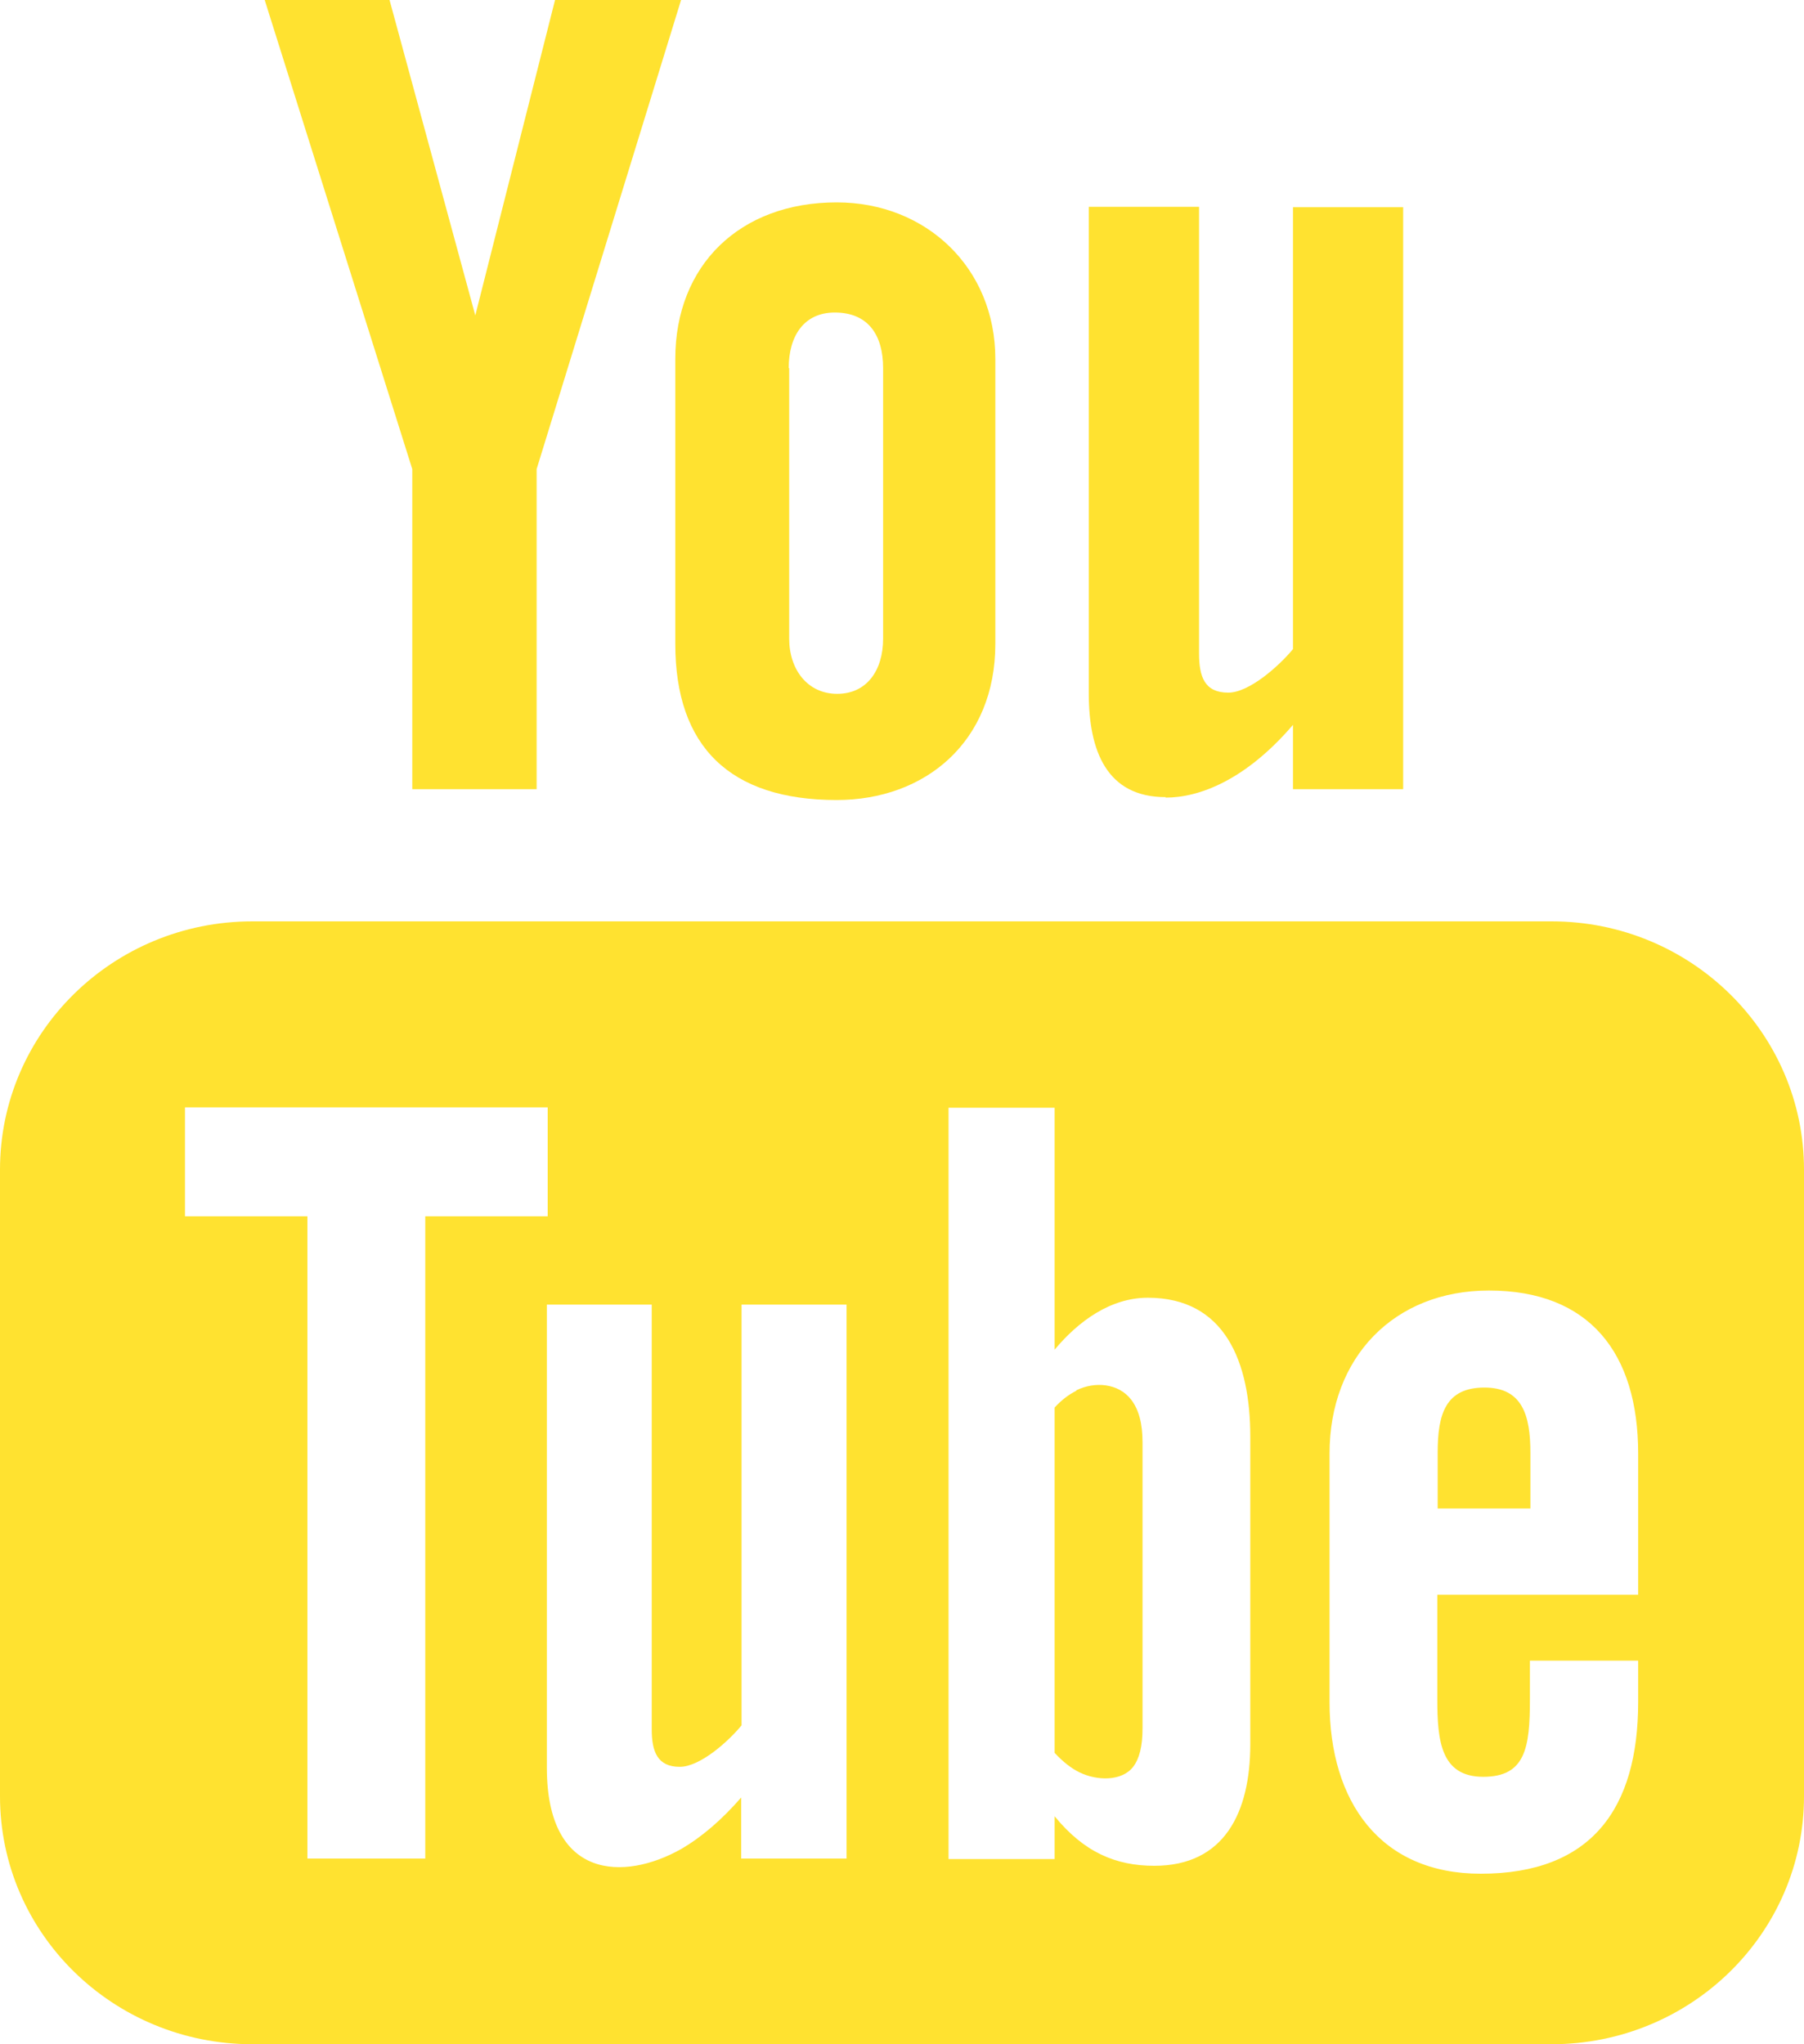 <svg width="15" height="17" viewBox="0 0 15 17" fill="none" xmlns="http://www.w3.org/2000/svg">
<path d="M9.692 6.633C9.97 6.633 10.355 6.49 10.751 6.028V6.563H11.667V1.723H10.751V5.398C10.639 5.534 10.389 5.76 10.213 5.76C10.017 5.76 9.97 5.63 9.97 5.434V1.72H9.053V5.766C9.053 6.244 9.202 6.629 9.692 6.629V6.633Z" fill="#FFE230"/>
<path d="M5.615 5.355C5.615 6.208 6.068 6.653 6.957 6.653C7.694 6.653 8.276 6.168 8.276 5.355V2.984C8.276 2.228 7.701 1.683 6.957 1.683C6.149 1.683 5.615 2.208 5.615 2.984V5.355ZM6.558 3.061C6.558 2.795 6.684 2.599 6.941 2.599C7.221 2.599 7.343 2.789 7.343 3.061V5.311C7.343 5.574 7.208 5.77 6.961 5.77C6.714 5.77 6.562 5.567 6.562 5.311V3.061H6.558Z" fill="#FFE230"/>
<path d="M3.428 6.563H4.462V3.901L5.663 0H4.615L3.952 2.623L3.239 0H2.201L3.428 3.901V6.563Z" fill="#FFE230"/>
<path d="M12.904 7.662H2.099C0.94 7.662 0 8.585 0 9.727V14.938C0 16.077 0.94 17 2.099 17H12.901C14.06 17 15 16.077 15 14.938V9.727C15 8.588 14.06 7.662 12.901 7.662H12.904ZM3.54 15.456H2.556V10.115H1.538V9.209H4.554V10.115H3.536V15.456H3.54ZM6.163 15.456V14.948C6.001 15.134 5.835 15.277 5.663 15.377C5.193 15.642 4.547 15.636 4.547 14.7V10.849H5.419V14.381C5.419 14.567 5.467 14.693 5.652 14.693C5.822 14.693 6.058 14.48 6.166 14.348V10.849H7.039V15.456H6.163ZM10.396 14.504C10.396 15.075 10.179 15.516 9.598 15.516C9.277 15.516 9.013 15.403 8.769 15.104V15.46H7.887V9.212H8.769V11.224C8.966 10.988 9.233 10.792 9.544 10.792C10.183 10.792 10.396 11.323 10.396 11.947V14.504ZM13.621 13.262H11.951V14.132C11.951 14.477 11.981 14.776 12.333 14.776C12.684 14.776 12.721 14.534 12.721 14.132V13.81H13.621V14.155C13.621 15.041 13.232 15.582 12.312 15.582C11.477 15.582 11.055 14.985 11.055 14.155V12.087C11.055 11.287 11.592 10.732 12.38 10.732C13.218 10.732 13.621 11.254 13.621 12.087V13.262Z" fill="#FFE230"/>
<path d="M12.343 11.539C12.018 11.539 11.954 11.762 11.954 12.08V12.545H12.725V12.08C12.725 11.768 12.657 11.539 12.343 11.539Z" fill="#FFE230"/>
<path d="M8.949 11.566C8.888 11.596 8.827 11.642 8.769 11.705V14.577C8.84 14.653 8.908 14.706 8.976 14.739C9.118 14.809 9.327 14.816 9.422 14.693C9.473 14.626 9.5 14.524 9.5 14.374V11.994C9.5 11.838 9.469 11.722 9.405 11.639C9.3 11.503 9.104 11.486 8.949 11.562V11.566Z" fill="#FFE230"/>
</svg>
